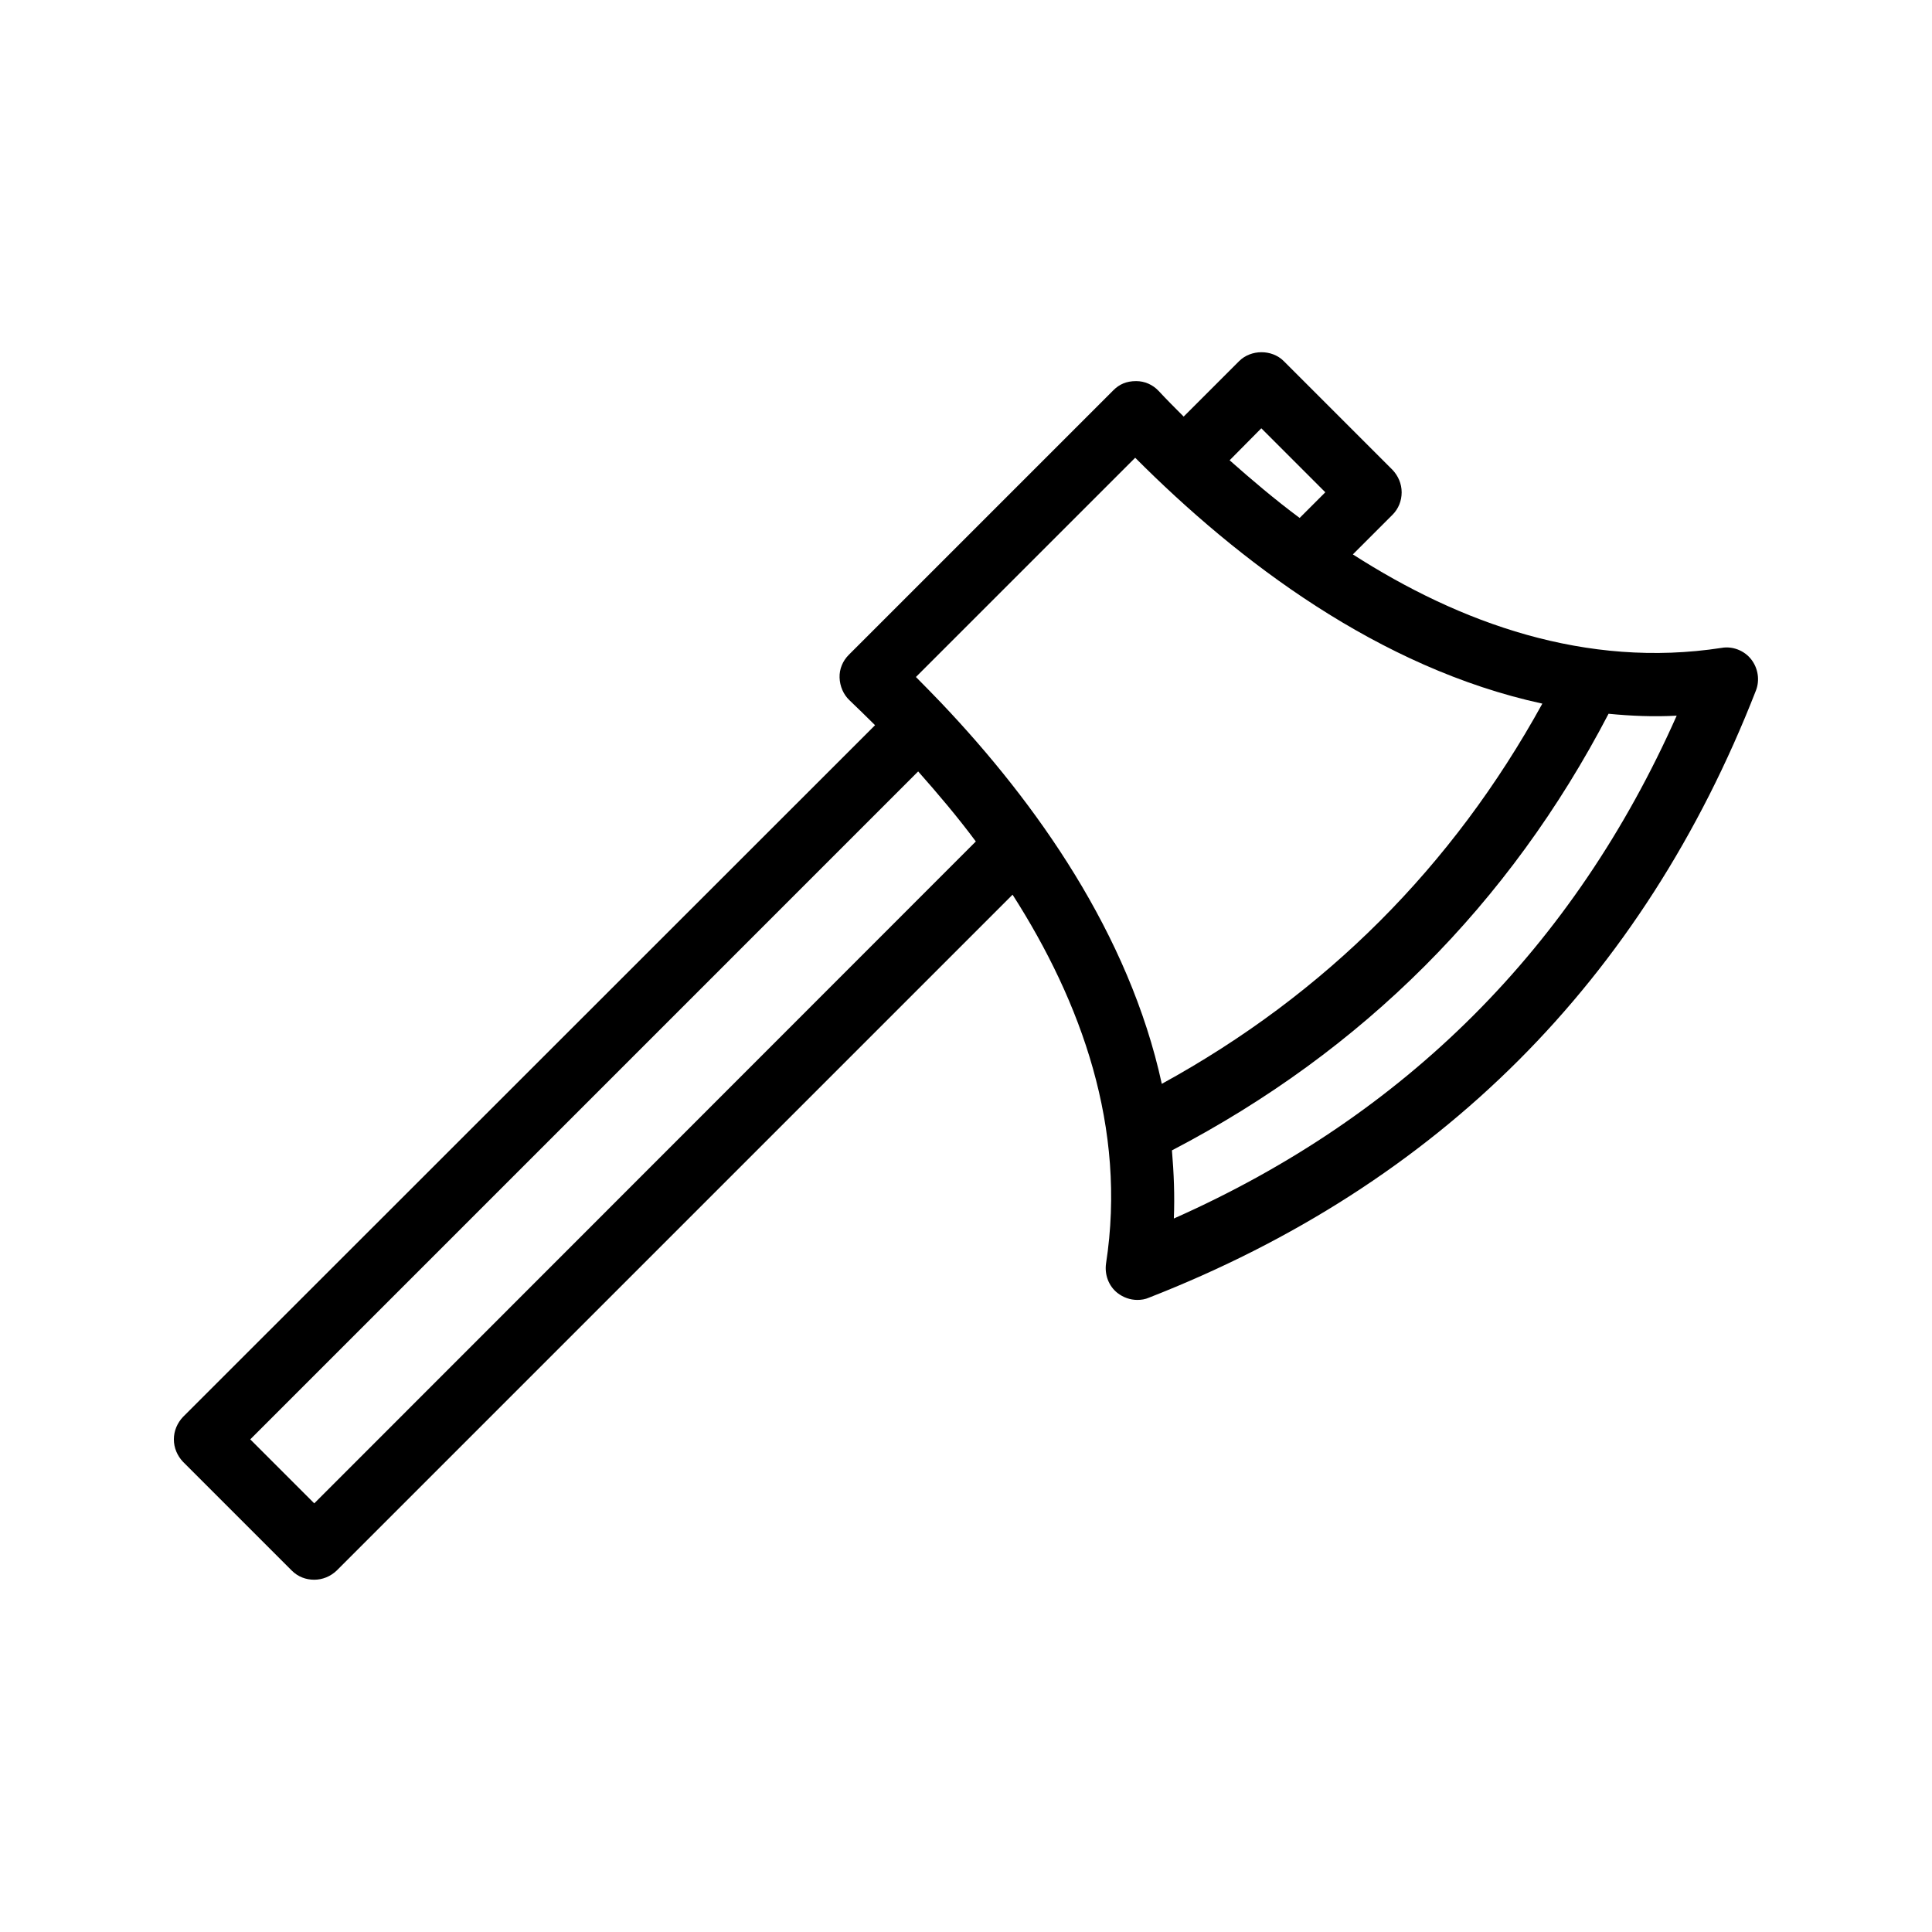 <?xml version="1.0" encoding="UTF-8"?>
<!-- Uploaded to: SVG Find, www.svgrepo.com, Generator: SVG Find Mixer Tools -->
<svg fill="#000000" width="800px" height="800px" version="1.1" viewBox="144 144 512 512" xmlns="http://www.w3.org/2000/svg">
 <path d="m221.31 560.21c1.68 1.68 3.777 2.434 5.961 2.434 2.184 0 4.281-0.84 5.961-2.434l179.11-179.11c18.223 28.465 30.312 61.801 24.77 97.738-0.418 2.938 0.672 5.961 3.023 7.809 1.512 1.176 3.359 1.848 5.289 1.848 1.008 0 2.098-0.168 3.023-0.586 76.746-29.977 130.91-84.137 160.88-160.88 1.09-2.769 0.586-5.961-1.258-8.312-1.848-2.352-4.953-3.527-7.809-3.023-35.938 5.543-69.359-6.551-97.738-24.77l10.496-10.496c1.594-1.594 2.434-3.695 2.434-5.961s-0.922-4.367-2.434-5.961l-28.801-28.801c-3.191-3.191-8.734-3.106-11.84 0l-14.695 14.695c-2.266-2.266-4.535-4.535-6.633-6.801-1.594-1.68-3.695-2.602-5.961-2.602-2.602 0-4.449 0.84-6.047 2.434l-70.113 70.113c-1.594 1.594-2.519 3.777-2.434 6.047 0.082 2.266 1.008 4.449 2.602 5.961 2.266 2.184 4.535 4.367 6.801 6.633l-183.39 183.3c-1.512 1.598-2.434 3.695-2.434 5.961 0 2.266 0.922 4.367 2.434 5.961zm367.03-226.55c-27.207 61.297-71.961 106.05-133.26 133.26 0.25-6.129 0-12.09-0.504-18.055 50.551-26.367 89.426-65.242 115.71-115.71 5.961 0.586 12.008 0.84 18.055 0.504zm-110.08-76.16 16.961 16.961-6.801 6.801c-6.551-4.871-12.68-10.078-18.559-15.281zm-33.422 7.809c27.289 27.375 64.57 55.754 107.9 65.16-23.762 43.16-57.52 77-100.85 100.76-8.648-39.719-33.25-74.395-58.359-100.85-2.266-2.352-4.535-4.703-6.801-6.969zm-57.516 83.129c5.207 5.879 10.41 12.008 15.281 18.559l-175.32 175.41-16.961-16.961z"/>
</svg>